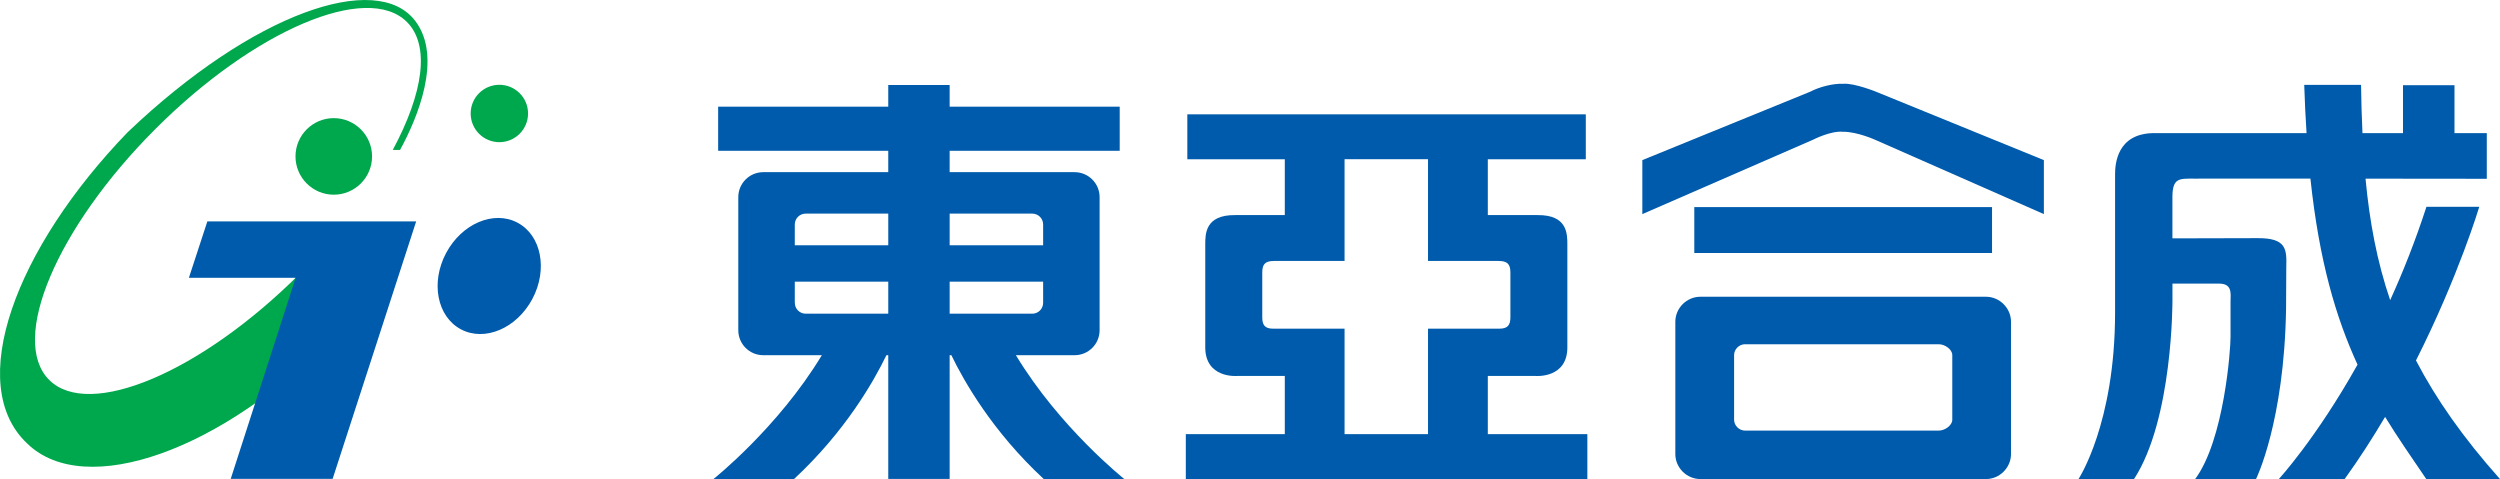 <?xml version="1.0" encoding="UTF-8"?><svg id="_イヤー_2" xmlns="http://www.w3.org/2000/svg" viewBox="0 0 581.14 111.36"><defs><style>.cls-1{fill:#005bac;}.cls-2{fill:#00a84d;}</style></defs><g id="object"><g><path class="cls-2" d="M69.73,63.58c1.68-1.68,3.14-3.22,4.69-4.92,.78-.87,1.55-1.73,2.3-2.6l4.38,18.28c-1.03,1.14-2.08,2.26-3.16,3.38-26.09,27.01-58.13,38.4-71.56,25.43-14.68-13.68-2.81-45.39,23.28-72.4C58.84,2.93,87.64-6.86,96.53,4.87c6.47,8.49,.44,22.73-3.54,29.99h-1.69c7.16-13.33,8.7-24.34,3.29-29.75-9.27-9.27-35.51,1.91-58.47,24.88C13.17,52.95,2.14,79.02,11.42,88.3c9.28,9.28,35.34-1.75,58.31-24.71"/><path class="cls-2" d="M68.69,36.36c0-4.92,3.99-8.9,8.9-8.9s8.9,3.99,8.9,8.9-3.99,8.9-8.9,8.9-8.9-3.99-8.9-8.9"/><path class="cls-2" d="M109.41,26.38c0-3.69,2.99-6.67,6.67-6.67s6.67,2.99,6.67,6.67-2.99,6.67-6.67,6.67-6.67-2.98-6.67-6.67"/><polygon class="cls-1" points="48.2 51.47 43.91 64.57 68.72 64.57 53.63 111.32 77.32 111.32 96.74 51.47 48.2 51.47"/><path class="cls-1" d="M103.7,58.82c3.64-6.84,11.08-10,16.61-7.05,5.54,2.94,7.08,10.88,3.44,17.72-3.64,6.84-11.08,10-16.61,7.06-5.54-2.95-7.08-10.89-3.44-17.73"/><path class="cls-1" d="M345.85,100.91v-13.52h11.05s7.62,.7,7.44-6.93v-23.6c0-2.52,0-6.93-6.93-6.86h-11.56v-12.98h22.78v-10.44h-92.63v10.44h22.66v12.98h-11.56c-6.93-.06-6.93,4.34-6.93,6.86v23.6c-.17,7.63,7.45,6.93,7.45,6.93h11.04v13.52h-23.01v10.45h93.34v-10.45h-23.14Zm-49.92-24.51c-1.94,0-2.51-.89-2.51-2.64v-10.44c0-2.06,.83-2.66,2.78-2.66h16.35v-23.66h19.4v23.66h16.35c1.95,0,2.8,.6,2.8,2.66v10.44c0,1.75-.59,2.64-2.54,2.64h-16.61v24.51h-19.4v-24.51h-16.62Z"/><rect class="cls-1" x="393.85" y="48.14" width="69.21" height="10.67"/><path class="cls-1" d="M436.37,21.43s-5.28-2.18-7.93-1.95c-2.28-.11-5.51,.71-7.63,1.83l-39.04,15.91v12.55l39.75-17.32s4-2.06,6.81-1.82c3.46-.06,7.86,2,7.86,2l38.92,17.14v-12.55l-38.75-15.79Z"/><path class="cls-1" d="M461.65,68.98h-66.39c-3.18,0-5.82,2.64-5.82,5.81v30.76c0,3.18,2.64,5.81,5.82,5.81h66.39c3.17,0,5.82-2.64,5.82-5.81v-30.76c0-3.17-2.65-5.81-5.82-5.81m-7.83,28.59c0,1.35-1.76,2.52-3.12,2.52h-45.08c-1.35,0-2.52-1.17-2.52-2.52v-15.03c0-1.36,1.18-2.52,2.52-2.52h45.08c1.36,0,3.12,1.17,3.12,2.52v15.03Z"/><path class="cls-1" d="M581.14,111.36c-8.56-9.6-14.87-18.62-19.53-27.57,9.91-19.64,14.71-35.72,14.71-35.72h-12.28c-2.57,7.92-5.45,15.16-8.43,21.7-3.07-9.01-4.79-18.24-5.73-28.24l28.19,.03v-10.62h-7.51v-11.14h-11.97v11.14h-9.42c-.17-3.62-.28-7.35-.33-11.22h-13.21c.13,3.94,.31,7.68,.54,11.22h-35.35c-8.79,0-9.16,7.28-9.16,9.63v32.11c0,25.86-8.51,38.69-8.51,38.69h12.91c9.1-13.97,8.94-41.68,8.94-41.68v-3.76h10.61c3.29-.11,2.94,2.18,2.89,4.11v8.28c.03,2.75-1.47,23.95-8.23,33.05h14.15s6.57-13.22,6.99-39.63l.05-9.69c.11-4.1,.06-6.74-6.69-6.69l-19.78,.05v-9.72c.05-5.12,2.17-4,7.33-4.18h24.75c2.06,19.35,5.96,32.37,10.95,43.25-9.67,17.25-18.31,26.61-18.31,26.61h15.31c3.43-4.76,6.56-9.64,9.41-14.46,2.94,4.83,6.27,9.57,9.58,14.46h17.11Z"/><path class="cls-1" d="M236.15,82.57h13.64c3.22,0,5.82-2.6,5.82-5.81v-30.94c0-3.2-2.61-5.8-5.82-5.8h-29.04v-4.96h39.53v-10.27h-39.53v-5.03h-14.27v5.03h-39.54v10.27h39.54v4.96h-29.05c-3.21,0-5.81,2.6-5.81,5.8v30.94c0,3.22,2.6,5.81,5.81,5.81h13.61c-10.2,16.89-25.2,28.79-25.2,28.79h18.73c11.92-11.07,18.53-22.69,21.48-28.79h.43v28.76h14.27v-28.76h.4c2.95,6.1,9.56,17.73,21.48,28.79h18.73s-15-11.9-25.21-28.79m3.81-9.65h-19.21v-7.44h21.73v4.91c0,1.4-1.13,2.53-2.52,2.53m0-23.26c1.39,0,2.52,1.13,2.52,2.52v4.84h-21.73v-7.36h19.21Zm-52.68,0h19.2v7.36h-21.73v-4.84c0-1.39,1.13-2.52,2.52-2.52m-2.52,20.73v-4.91h21.73v7.44h-19.2c-1.39,0-2.52-1.13-2.52-2.53"/></g></g></svg>